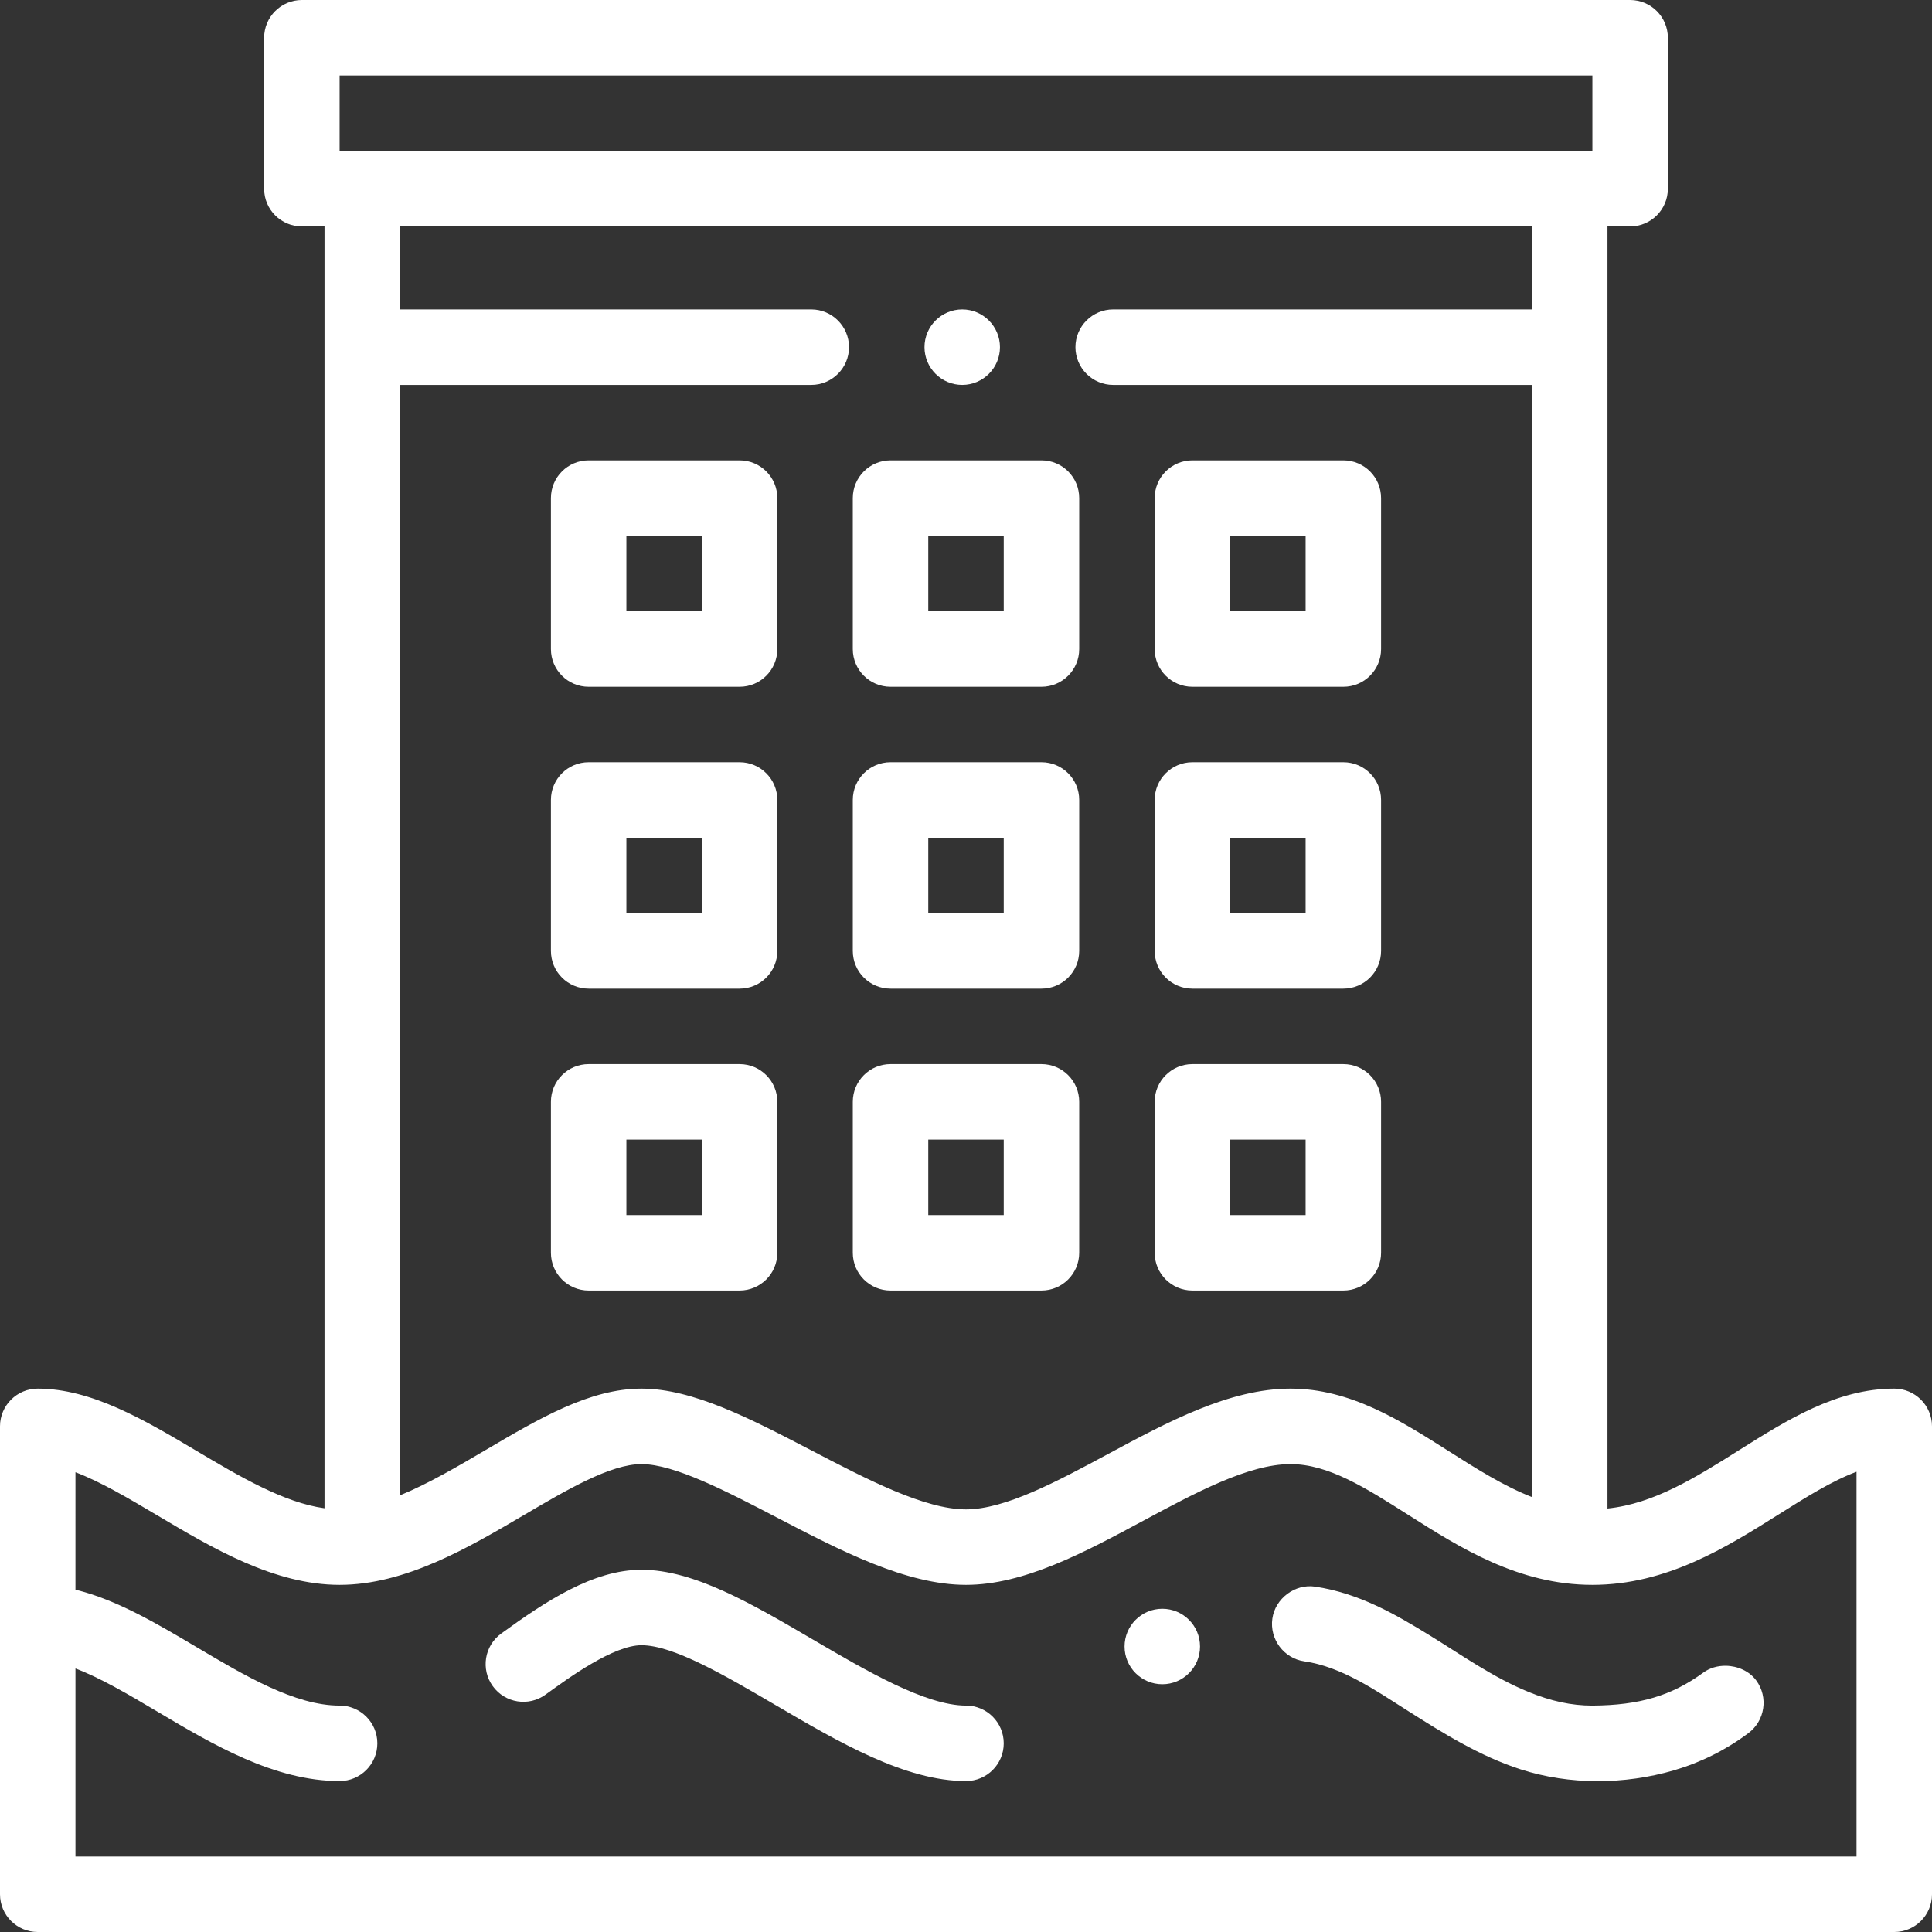 <?xml version="1.0" encoding="utf-8"?>
<!-- Generator: Adobe Illustrator 16.0.0, SVG Export Plug-In . SVG Version: 6.00 Build 0)  -->
<!DOCTYPE svg PUBLIC "-//W3C//DTD SVG 1.1//EN" "http://www.w3.org/Graphics/SVG/1.1/DTD/svg11.dtd">
<svg version="1.1" id="Capa_1" xmlns="http://www.w3.org/2000/svg" xmlns:xlink="http://www.w3.org/1999/xlink" x="0px" y="0px"
	 width="612px" height="612px" viewBox="0 90 612 612" enable-background="new 0 90 612 612" xml:space="preserve">
<rect x="0" y="90" width="612" height="612" fill="#333333" stroke="none"/>
<g>
	<g>
		<path fill="#ffffff" d="M234.281,427.078h-47.813c-6.602,0-11.953,5.352-11.953,11.953v47.813c0,6.602,5.352,11.953,11.953,11.953h47.813
			c6.602,0,11.953-5.352,11.953-11.953v-47.813C246.234,432.43,240.883,427.078,234.281,427.078z M222.328,474.891h-23.906v-23.906
			h23.906V474.891z"/>
	</g>
</g>
<g>
	<g>
		<path fill="#ffffff" d="M329.906,427.078h-47.813c-6.602,0-11.953,5.352-11.953,11.953v47.813c0,6.602,5.352,11.953,11.953,11.953h47.813
			c6.602,0,11.953-5.352,11.953-11.953v-47.813C341.859,432.43,336.508,427.078,329.906,427.078z M317.953,474.891h-23.906v-23.906
			h23.906V474.891z"/>
	</g>
</g>
<g>
	<g>
		<path fill="#ffffff" d="M425.531,427.078h-47.813c-6.602,0-11.953,5.352-11.953,11.953v47.813c0,6.602,5.352,11.953,11.953,11.953h47.813
			c6.602,0,11.953-5.352,11.953-11.953v-47.813C437.484,432.43,432.133,427.078,425.531,427.078z M413.578,474.891h-23.906v-23.906
			h23.906V474.891z"/>
	</g>
</g>
<g>
	<g>
		<path fill="#ffffff" d="M329.906,331.453h-47.813c-6.602,0-11.953,5.352-11.953,11.953v47.813c0,6.602,5.352,11.953,11.953,11.953h47.813
			c6.602,0,11.953-5.352,11.953-11.953v-47.813C341.859,336.805,336.508,331.453,329.906,331.453z M317.953,379.266h-23.906v-23.906
			h23.906V379.266z"/>
	</g>
</g>
<g>
	<g>
		<path fill="#ffffff" d="M234.281,331.453h-47.813c-6.602,0-11.953,5.352-11.953,11.953v47.813c0,6.602,5.352,11.953,11.953,11.953h47.813
			c6.602,0,11.953-5.352,11.953-11.953v-47.813C246.234,336.805,240.883,331.453,234.281,331.453z M222.328,379.266h-23.906v-23.906
			h23.906V379.266z"/>
	</g>
</g>
<g>
	<g>
		<path fill="#ffffff" d="M234.281,235.828h-47.813c-6.602,0-11.953,5.352-11.953,11.953v47.813c0,6.602,5.352,11.953,11.953,11.953h47.813
			c6.602,0,11.953-5.352,11.953-11.953v-47.813C246.234,241.18,240.883,235.828,234.281,235.828z M222.328,283.641h-23.906v-23.906
			h23.906V283.641z"/>
	</g>
</g>
<g>
	<g>
		<path fill="#ffffff" d="M329.906,235.828h-47.813c-6.602,0-11.953,5.352-11.953,11.953v47.813c0,6.602,5.352,11.953,11.953,11.953h47.813
			c6.602,0,11.953-5.352,11.953-11.953v-47.813C341.859,241.18,336.508,235.828,329.906,235.828z M317.953,283.641h-23.906v-23.906
			h23.906V283.641z"/>
	</g>
</g>
<g>
	<g>
		<path fill="#ffffff" d="M304.805,188.016c-6.586,0-11.953,5.367-11.953,11.953s5.367,11.953,11.953,11.953s11.953-5.367,11.953-11.953
			S311.391,188.016,304.805,188.016z"/>
	</g>
</g>
<g>
	<g>
		<path fill="#ffffff" d="M425.531,331.453h-47.813c-6.602,0-11.953,5.352-11.953,11.953v47.813c0,6.602,5.352,11.953,11.953,11.953h47.813
			c6.602,0,11.953-5.352,11.953-11.953v-47.813C437.484,336.805,432.133,331.453,425.531,331.453z M413.578,379.266h-23.906v-23.906
			h23.906V379.266z"/>
	</g>
</g>
<g>
	<g>
		<path fill="#ffffff" d="M425.531,235.828h-47.813c-6.602,0-11.953,5.352-11.953,11.953v47.813c0,6.602,5.352,11.953,11.953,11.953h47.813
			c6.602,0,11.953-5.352,11.953-11.953v-47.813C437.484,241.18,432.133,235.828,425.531,235.828z M413.578,283.641h-23.906v-23.906
			h23.906V283.641z"/>
	</g>
</g>
<g>
	<g>
		<path fill="#ffffff" d="M600.047,529.875c-18.182,0-33.913,9.9-49.126,19.476c-13.854,8.72-27.021,16.978-41.718,18.502V161.719h7.172
			c6.602,0,11.953-5.352,11.953-11.953v-47.813c0-6.602-5.352-11.953-11.953-11.953H95.625c-6.602,0-11.953,5.352-11.953,11.953
			v47.813c0,6.602,5.352,11.953,11.953,11.953h7.172V567.77c-12.858-1.76-26.927-10.094-40.587-18.2
			c-16.315-9.683-33.186-19.694-50.257-19.694C5.352,529.875,0,535.227,0,541.828v148.219C0,696.648,5.352,702,11.953,702h588.094
			c6.602,0,11.953-5.352,11.953-11.953V541.828C612,535.227,606.648,529.875,600.047,529.875z M107.578,113.906h396.844v23.906
			H107.578V113.906z M352.617,211.922h132.68v352.308c-8.96-3.502-17.555-8.942-26.439-14.584
			c-15.306-9.719-31.134-19.771-50.061-19.771c-19.3,0-38.979,10.585-58.012,20.821c-15.931,8.569-32.404,17.429-44.785,17.429
			c-13.09,0-31.3-9.482-48.91-18.651c-19.356-10.079-37.637-19.599-53.887-19.599c-16.327,0-32.313,9.408-49.238,19.367
			c-9.073,5.339-18.319,10.771-27.262,14.434V211.922h130.289c6.586,0,11.953-5.367,11.953-11.953s-5.367-11.953-11.953-11.953
			H126.703v-26.294h358.594v26.294h-132.68c-6.586,0-11.953,5.367-11.953,11.953S346.031,211.922,352.617,211.922z M588.094,678.094
			H23.906V618.53c7.986,3.015,16.875,8.277,26.104,13.754c17.301,10.267,36.909,21.903,57.567,21.903
			c6.602,0,11.953-5.352,11.953-11.953s-5.352-11.953-11.953-11.953c-14.099,0-29.995-9.434-45.367-18.556
			c-12.496-7.415-25.318-15.006-38.305-18.163V556.36c7.985,3.015,16.878,8.294,26.104,13.768
			c17.301,10.267,36.909,21.903,57.567,21.903c20.813,0,40.84-11.786,58.512-22.185c13.421-7.897,27.298-16.065,37.113-16.065
			c10.399,0,26.895,8.59,42.845,16.895c20.163,10.5,41.011,21.355,59.952,21.355c18.403,0,37.572-10.31,56.109-20.281
			c16.426-8.833,33.41-17.969,46.688-17.969c11.977,0,23.687,7.436,37.246,16.046c16.392,10.407,34.968,22.204,58.379,22.204
			c23.565,0,42.515-11.927,59.233-22.448c8.473-5.332,16.637-10.471,24.438-13.373V678.094z"/>
	</g>
</g>
<g>
	<g>
		<path fill="#ffffff" d="M306,630.281c-12.772,0-31.695-11.084-48.389-20.865c-19.459-11.398-37.84-22.166-54.408-22.166
			c-15.311,0-30.348,9.982-44.436,20.205c-5.343,3.878-6.531,11.353-2.654,16.695c3.876,5.343,11.352,6.532,16.695,2.653
			c7.535-5.468,21.563-15.647,30.395-15.647c10.081,0,26.473,9.602,42.324,18.887c20.263,11.871,41.214,24.145,60.473,24.145
			c6.602,0,11.953-5.352,11.953-11.953S312.602,630.281,306,630.281z"/>
	</g>
</g>
<g>
	<g>
		<path fill="#ffffff" d="M556.313,622.302c-2.2-2.977-5.919-4.582-9.623-4.634c-2.539-0.035-5.069,0.659-7.102,2.143
			c-10.053,7.339-20.236,10.375-35.166,10.471c-6.634,0-13.125-1.398-20.404-4.398c-11.067-4.562-20.858-11.511-30.994-17.763
			c-11.354-7.003-22.674-13.459-36.431-15.527c-6.396-0.961-12.646,3.767-13.545,10.125c-0.92,6.485,3.609,12.609,10.109,13.542
			c11.851,1.704,22.604,9.209,32.49,15.479c11.438,7.256,23.086,14.562,36.063,18.743c15.51,4.998,32.911,4.853,48.518,0.311
			c8.559-2.51,16.495-6.467,23.583-11.773C559.105,635.1,560.229,627.597,556.313,622.302z"/>
	</g>
</g>
<g>
	<g>
		<circle fill="#ffffff" cx="368.18" cy="611.563" r="11.953"/>
	</g>
</g>
</svg>
